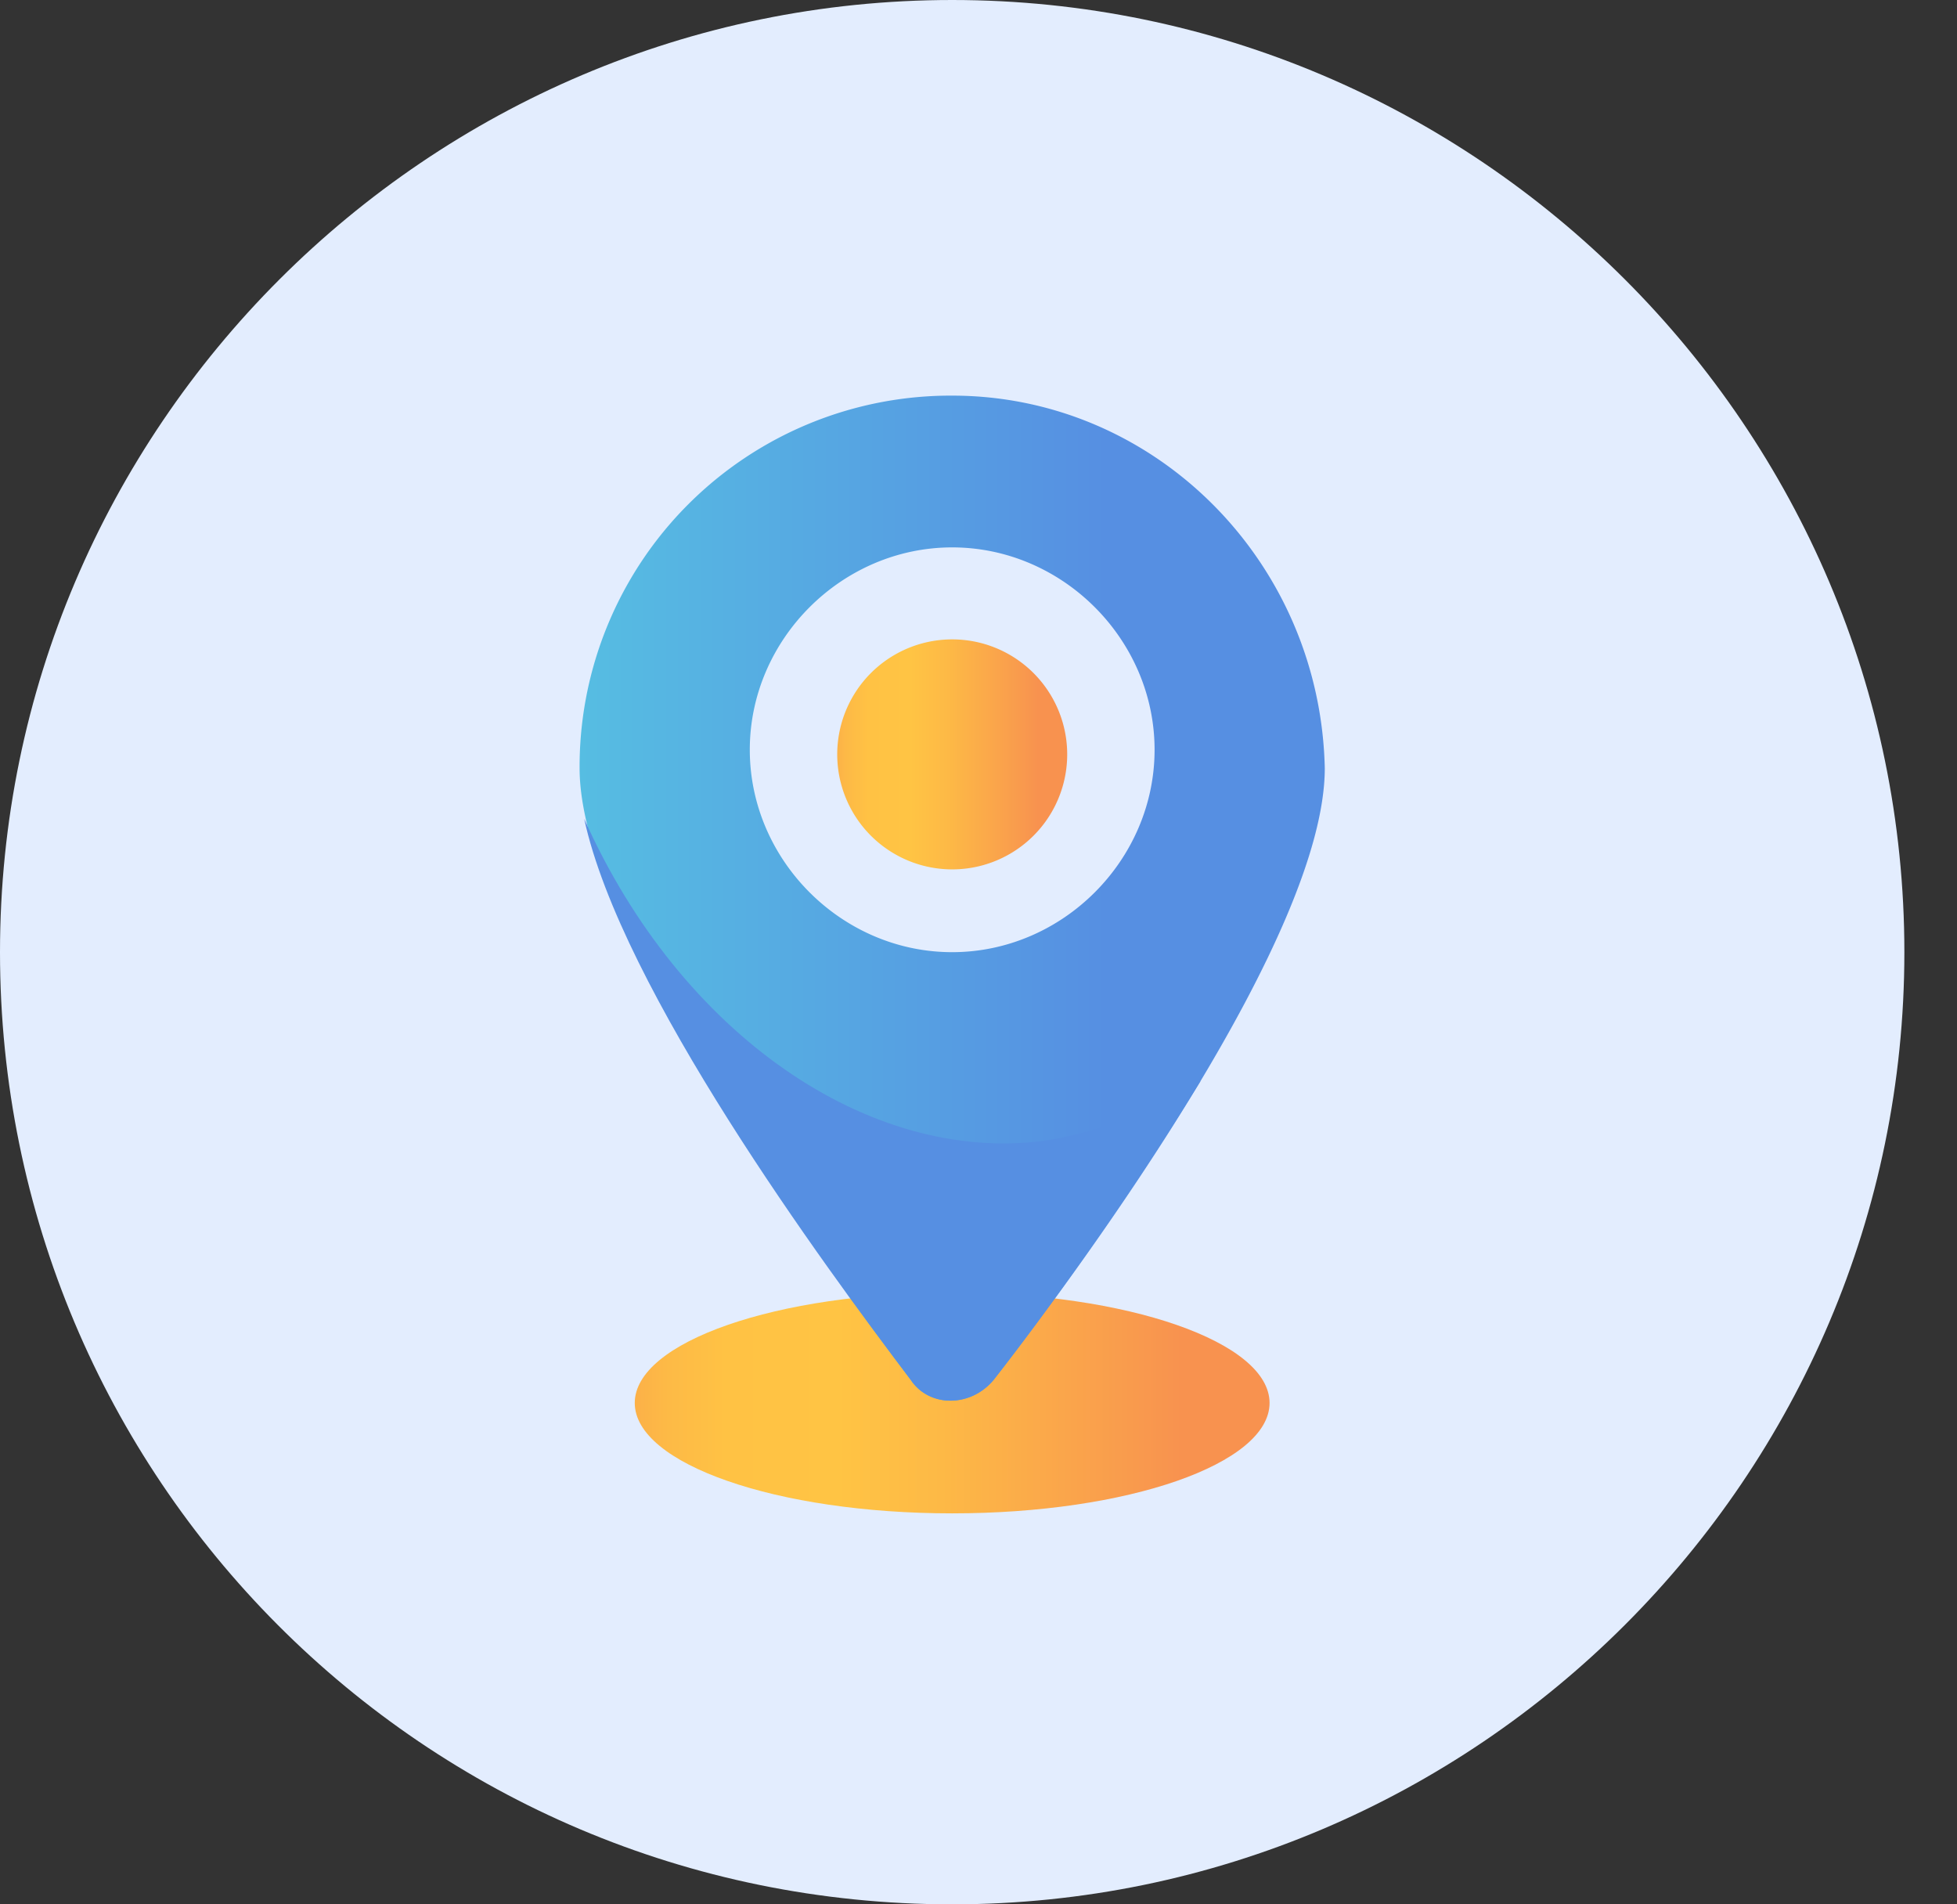 <svg width="37" height="36" fill="none" xmlns="http://www.w3.org/2000/svg"><rect width="100%" height="100%" fill="#333333" stroke="none"/><path d="M18.002 36c9.915 0 18.003-8.087 18.003-18S27.917 0 18.002 0C8.088 0 0 8.087 0 18s8.001 18 18.002 18z" fill="#E3EDFE"/><path d="M18.002 28.609c3.314 0 6.001-.934 6.001-2.087s-2.687-2.087-6-2.087c-3.315 0-6.002.934-6.002 2.087s2.687 2.087 6.001 2.087z" fill="url(#paint0_linear)"/><path fill-rule="evenodd" clip-rule="evenodd" d="M18.002 7.479a7.015 7.015 0 00-7.044 7.043c0 3.043 4.435 9.13 6.262 11.565.348.522 1.13.522 1.565 0 1.826-2.348 6.262-8.435 6.262-11.565-.087-3.913-3.218-7.043-7.045-7.043zm0 10.521c-2.087 0-3.826-1.739-3.826-3.826 0-2.087 1.74-3.826 3.826-3.826 2.088 0 3.827 1.74 3.827 3.826 0 2.087-1.74 3.826-3.827 3.826z" fill="url(#paint1_linear)"/><path fill-rule="evenodd" clip-rule="evenodd" d="M19.742 21.566c-3.305.434-6.87-2-8.697-6.087.696 3.217 4.523 8.434 6.175 10.608.348.522 1.13.522 1.565 0 .957-1.217 2.522-3.391 3.914-5.652-.87.522-1.826.957-2.957 1.13z" fill="#568FE2"/><path d="M18.003 16.435a2.174 2.174 0 100-4.348 2.174 2.174 0 000 4.348z" fill="url(#paint2_linear)"/><defs><linearGradient id="paint0_linear" x1="12.02" y1="26.512" x2="23.948" y2="26.512" gradientUnits="userSpaceOnUse"><stop stop-color="#FCB148"/><stop offset=".052" stop-color="#FDBA46"/><stop offset=".142" stop-color="#FFC244"/><stop offset=".318" stop-color="#FFC444"/><stop offset=".485" stop-color="#FDB946"/><stop offset=".775" stop-color="#F99C4D"/><stop offset=".866" stop-color="#F8924F"/><stop offset="1" stop-color="#F8924F"/></linearGradient><linearGradient id="paint1_linear" x1="10.973" y1="16.969" x2="24.996" y2="16.969" gradientUnits="userSpaceOnUse"><stop stop-color="#56BDE2"/><stop offset=".709" stop-color="#568FE2"/></linearGradient><linearGradient id="paint2_linear" x1="15.792" y1="14.29" x2="20.226" y2="14.29" gradientUnits="userSpaceOnUse"><stop stop-color="#FCB148"/><stop offset=".052" stop-color="#FDBA46"/><stop offset=".142" stop-color="#FFC244"/><stop offset=".318" stop-color="#FFC444"/><stop offset=".485" stop-color="#FDB946"/><stop offset=".775" stop-color="#F99C4D"/><stop offset=".866" stop-color="#F8924F"/><stop offset="1" stop-color="#F8924F"/></linearGradient></defs></svg>
